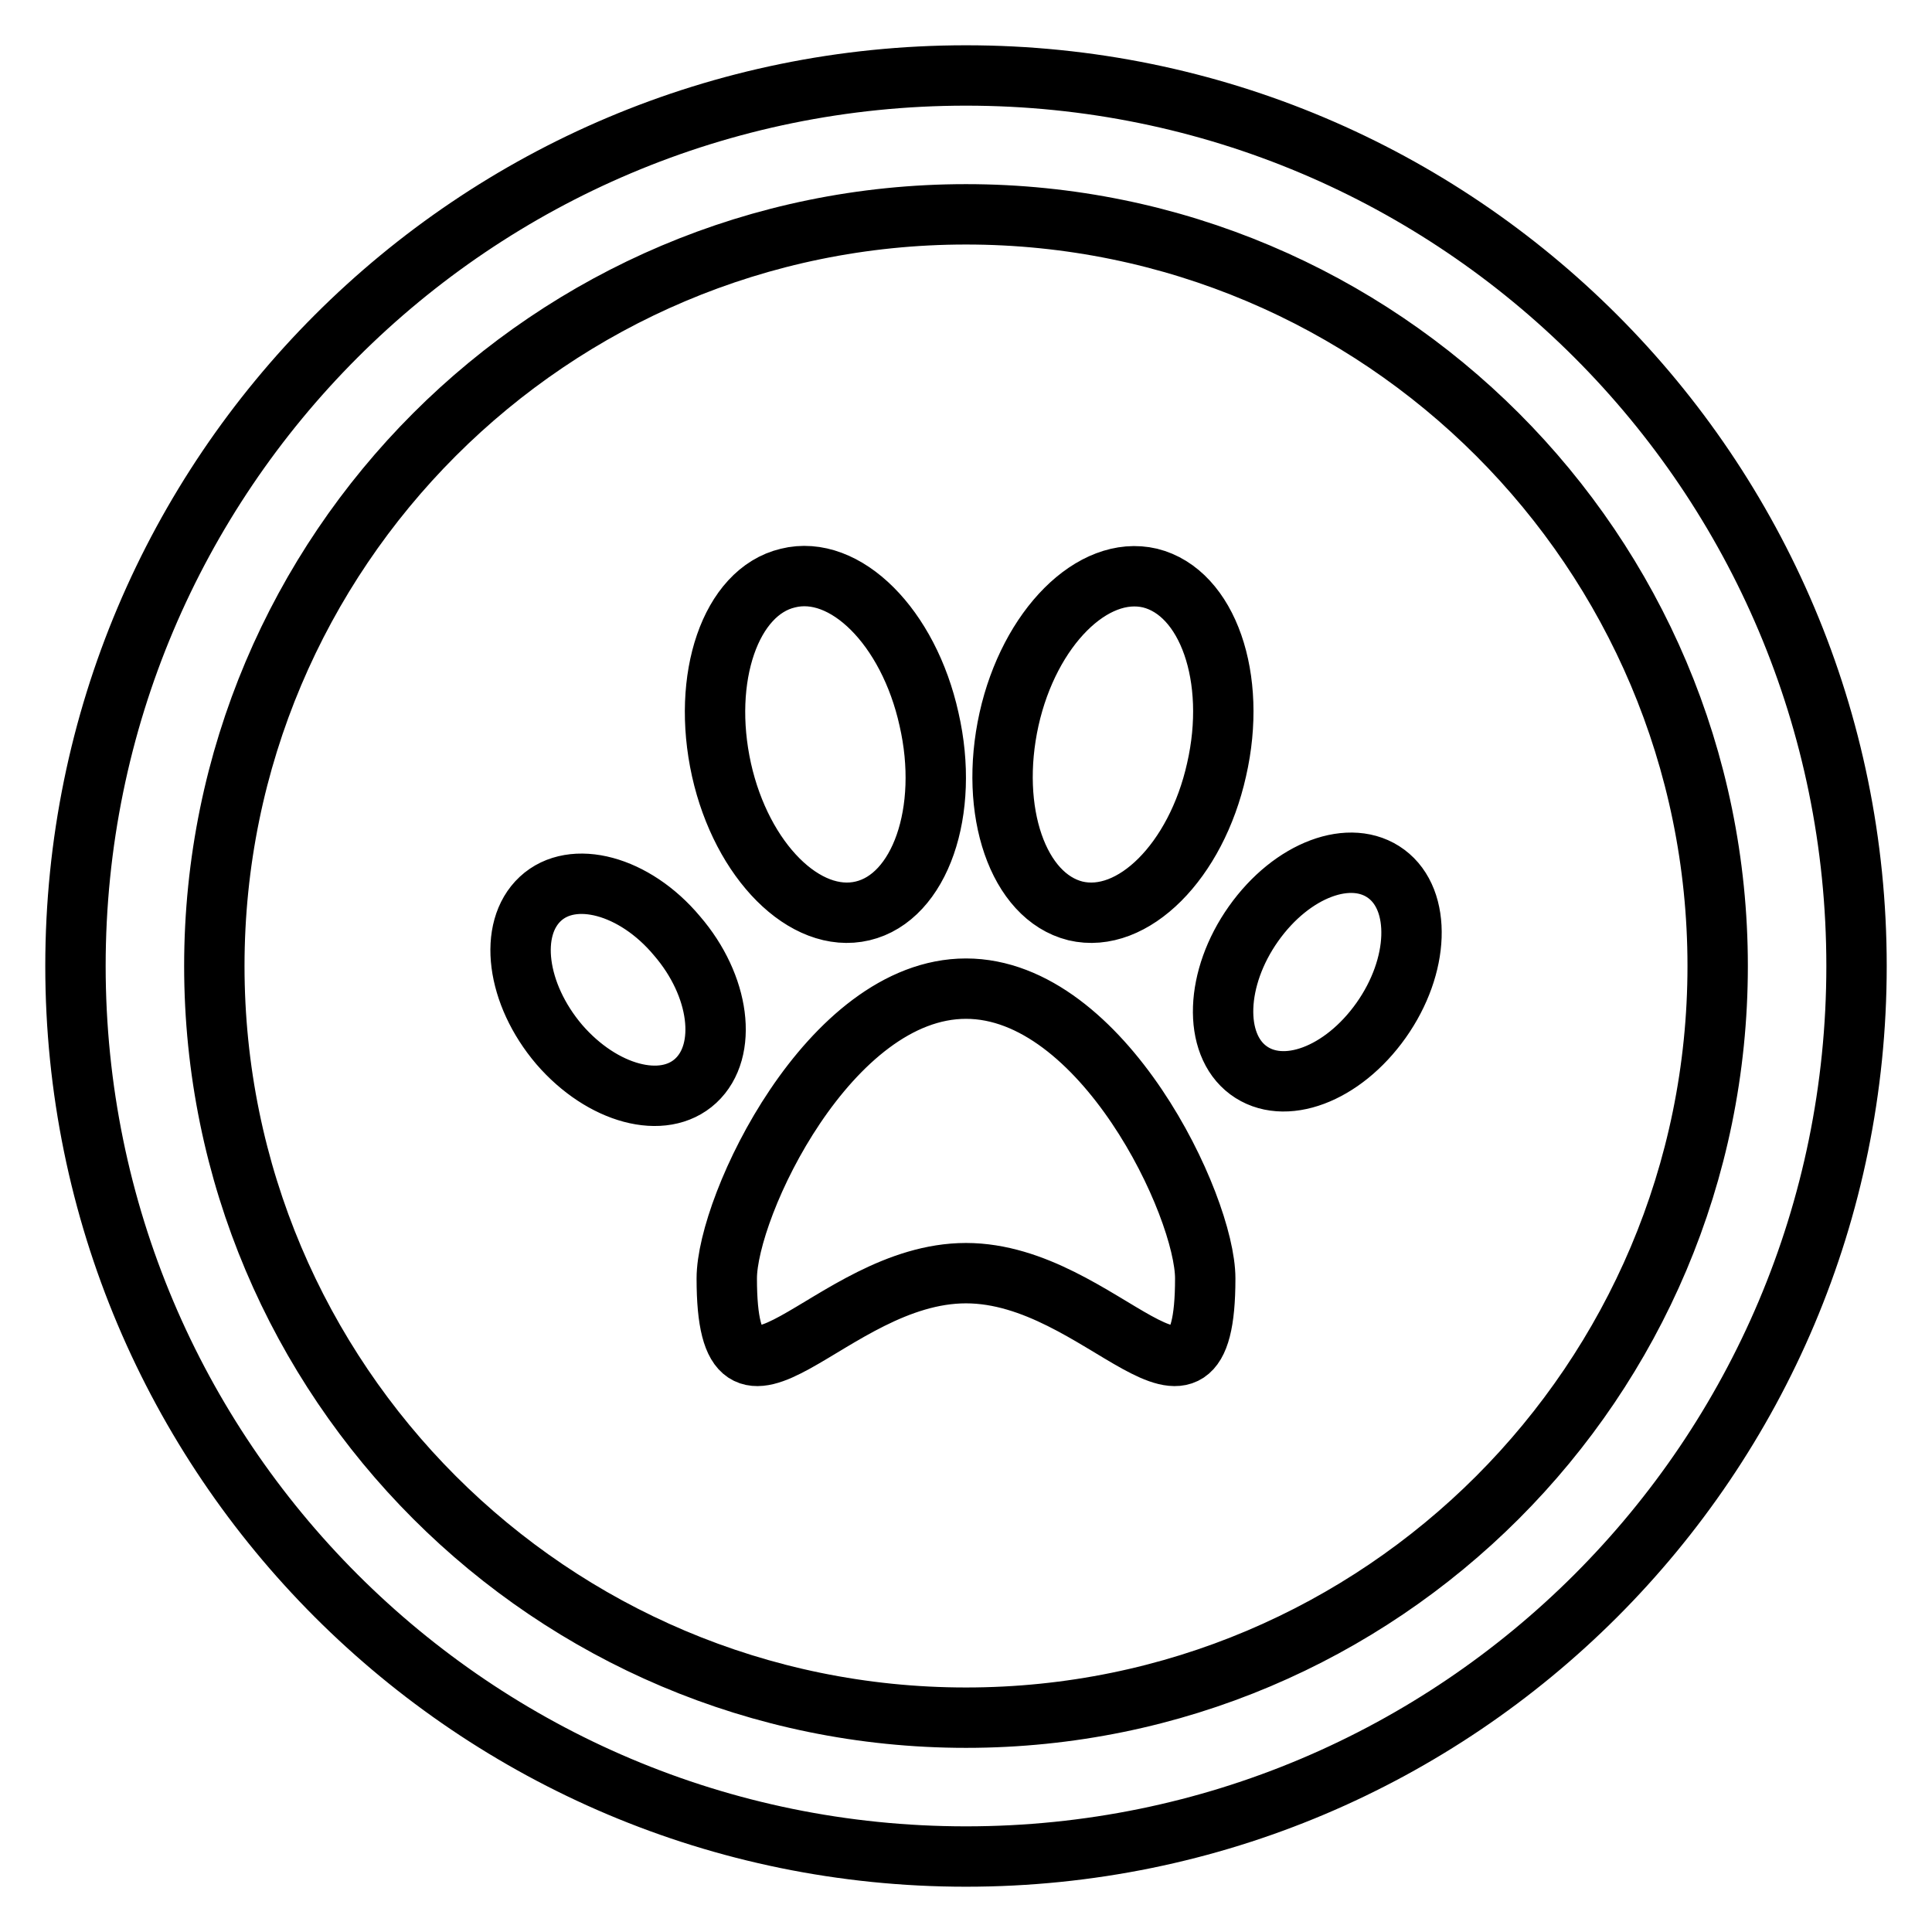 <?xml version="1.0" encoding="utf-8"?>
<!-- Svg Vector Icons : http://www.onlinewebfonts.com/icon -->
<!DOCTYPE svg PUBLIC "-//W3C//DTD SVG 1.1//EN" "http://www.w3.org/Graphics/SVG/1.1/DTD/svg11.dtd">
<svg version="1.1" xmlns="http://www.w3.org/2000/svg" xmlns:xlink="http://www.w3.org/1999/xlink" x="0px" y="0px" viewBox="0 0 256 256" enable-background="new 0 0 256 256" xml:space="preserve">
<g> <path stroke-width="8" fill-opacity="0" stroke="#000000"  d="M128,10C62.8,10,10,62.8,10,128c0,65.2,52.8,118,118,118c65.2,0,118-52.8,118-118C246,62.8,193.2,10,128,10 z M128,227.6c-55,0-99.6-44.6-99.6-99.6S73,28.4,128,28.4S227.6,73,227.6,128S183,227.6,128,227.6z M71.6,119.1 c-4.3,4-3.2,12.6,2.5,19.3c5.7,6.6,13.8,8.8,18.1,4.8c4.3-4,3.2-12.6-2.5-19.2C84.1,117.3,75.9,115.1,71.6,119.1z M166.1,122.4 c-5.1,7.2-5.4,15.9-0.7,19.4c4.7,3.5,12.5,0.6,17.6-6.6c5.1-7.2,5.4-15.9,0.7-19.4C179,112.3,171.2,115.2,166.1,122.4z  M114.3,120.7c7.6-1.8,11.6-13.2,8.8-25.4c-2.7-12.2-11.1-20.6-18.7-18.7c-7.6,1.8-11.5,13.2-8.8,25.4 C98.3,114.1,106.7,122.5,114.3,120.7z M152.4,76.6c-7.6-1.8-16,6.6-18.7,18.7c-2.7,12.2,1.2,23.5,8.8,25.4 c7.6,1.8,16-6.6,18.7-18.7C164,89.8,160,78.5,152.4,76.6z M128,131c-18.1,0-31.7,28.8-31.7,38.4c0,23.5,13.6-0.7,31.7-0.7 c18.1,0,31.7,24.2,31.7,0.7C159.7,159.8,146.1,131,128,131z"/></g>
</svg>